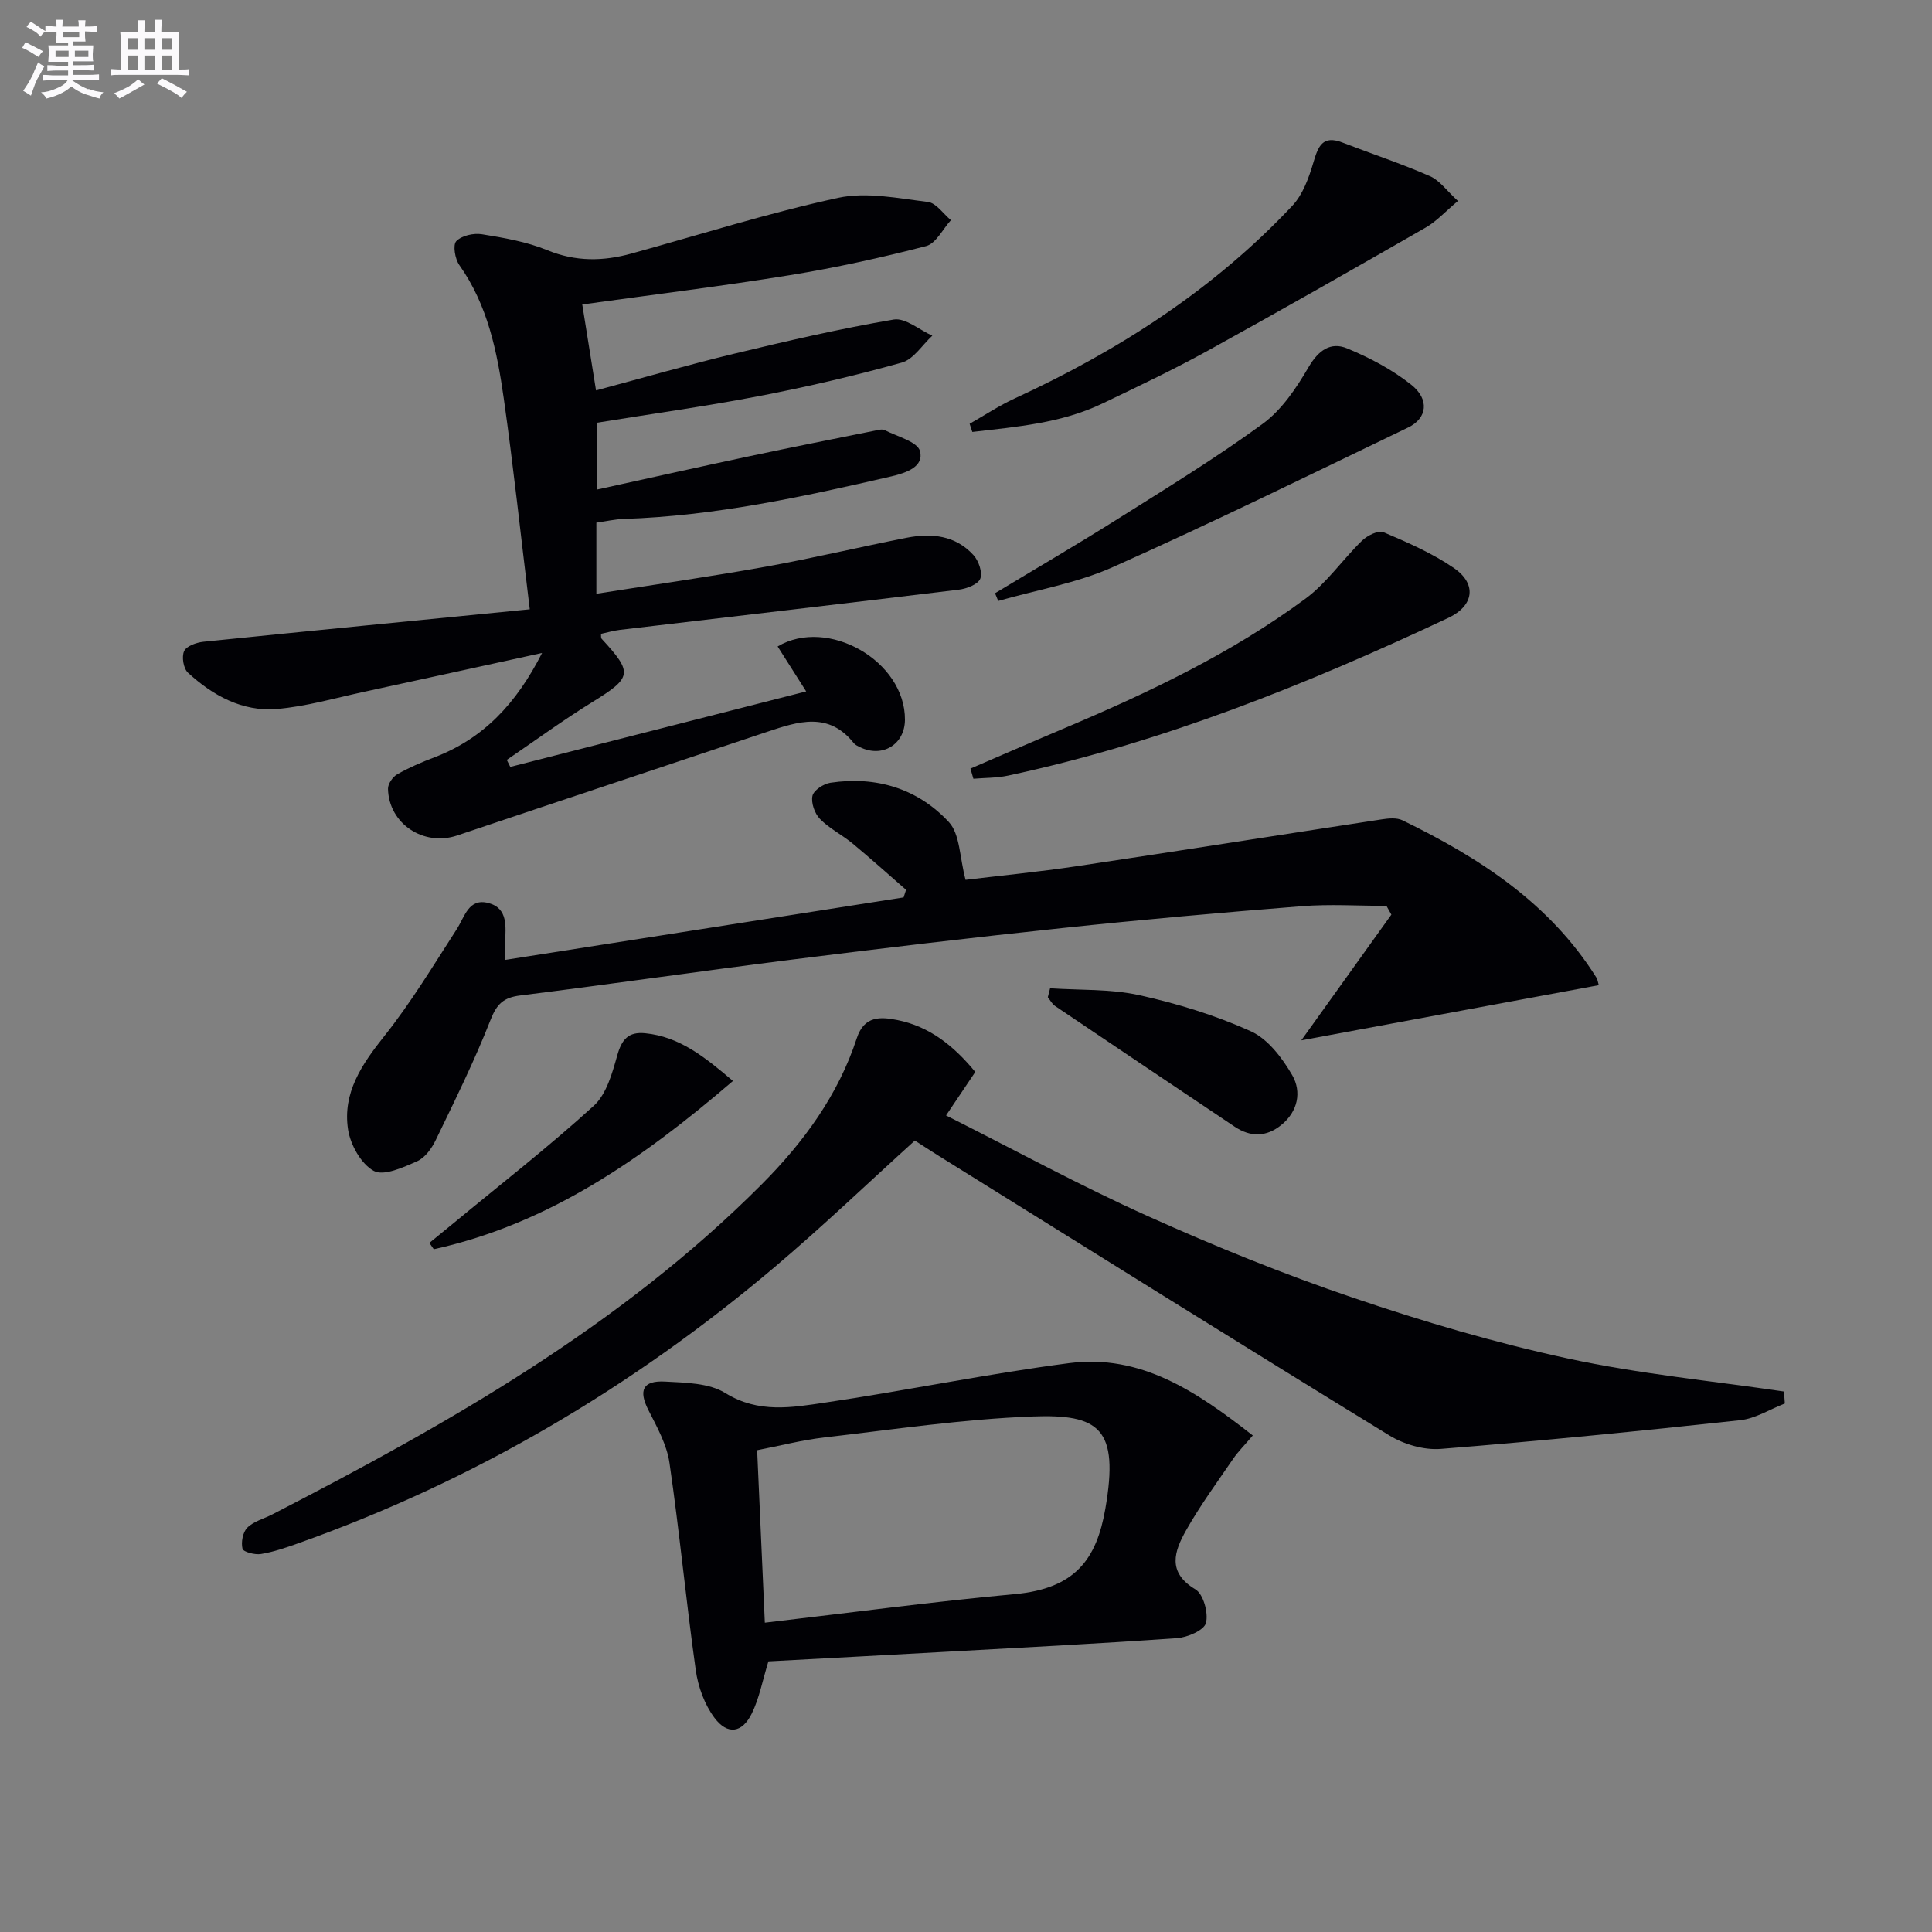 <svg enable-background="new 0 0 400 400" viewBox="0 0 400 400" xmlns="http://www.w3.org/2000/svg"><rect x="0" y="0" width="400" height="400" fill="#808080" stroke="none"/><g fill="#010105"><path d="m109.68 126.15c-1.87-15.36-3.38-29.54-5.38-43.65-1.38-9.7-3.31-19.31-9.2-27.62-.9-1.27-1.38-4.17-.63-4.95 1.12-1.16 3.6-1.71 5.32-1.43 4.57.74 9.25 1.55 13.5 3.29 5.9 2.42 11.59 2.33 17.5.69 14.23-3.93 28.34-8.4 42.74-11.52 5.88-1.27 12.42.1 18.58.85 1.72.21 3.19 2.46 4.77 3.77-1.7 1.86-3.1 4.84-5.14 5.37-9.3 2.41-18.72 4.48-28.2 6.02-14.06 2.28-28.21 4.01-42.99 6.07.87 5.46 1.77 11.07 2.85 17.79 9.9-2.65 19.24-5.35 28.69-7.62 10.92-2.63 21.88-5.17 32.94-7.05 2.41-.41 5.32 2.15 8 3.34-2.09 1.92-3.89 4.89-6.32 5.57-9.71 2.72-19.57 5.01-29.47 6.92-11.07 2.13-22.25 3.68-33.7 5.54v13.84c10.87-2.38 21.32-4.73 31.8-6.95 8.6-1.83 17.23-3.53 25.86-5.27.65-.13 1.46-.36 1.96-.1 2.61 1.34 6.81 2.4 7.32 4.36.82 3.18-2.72 4.47-5.89 5.21-18.29 4.23-36.6 8.21-55.46 8.82-1.81.06-3.61.48-5.66.77v14.72c11.92-1.88 23.52-3.53 35.04-5.6 9.79-1.76 19.47-4.08 29.24-6 5.11-1 10.08-.5 13.8 3.6 1.07 1.18 1.91 3.59 1.41 4.87-.46 1.18-2.8 2.08-4.42 2.28-23.4 2.85-46.81 5.56-70.22 8.33-1.31.16-2.59.54-3.89.82.04.4-.05.83.13 1.02 6.57 7.13 6.31 8.02-2.04 13.18-6.02 3.72-11.74 7.92-17.6 11.9.24.48.49.97.73 1.45 20.37-5.2 40.74-10.39 61.26-15.63-2.13-3.35-4.01-6.32-5.91-9.31 10.36-6.15 26.43 2.98 26.36 15.18-.03 5.15-4.72 7.95-9.33 5.66-.44-.22-.96-.44-1.25-.81-5.22-6.58-11.53-4.5-17.91-2.37-21.4 7.17-42.83 14.27-64.22 21.48-6.89 2.32-14.14-2.38-14.32-9.65-.03-1.02.97-2.49 1.91-3.02 2.44-1.39 5.06-2.51 7.69-3.51 10.14-3.87 16.96-11.1 22.3-21.61-13.03 2.84-24.98 5.48-36.94 8.06-5.99 1.29-11.96 3.04-18.03 3.54-7.1.58-13.2-2.79-18.34-7.51-.94-.86-1.34-3.3-.8-4.47.49-1.06 2.55-1.79 3.99-1.94 22.09-2.26 44.21-4.41 67.57-6.72z"/><path d="m201.92 221.94c-1.98 2.94-3.72 5.54-6.05 9 14.17 7.13 27.71 14.52 41.74 20.83 13.91 6.26 28.11 12.02 42.55 16.92 14.59 4.96 29.48 9.34 44.53 12.59 14.69 3.18 29.76 4.62 44.66 6.82.06.83.12 1.66.18 2.48-3.08 1.19-6.08 3.12-9.25 3.46-20.64 2.23-41.3 4.3-61.98 5.94-3.5.28-7.67-.95-10.71-2.82-31.18-19.13-62.2-38.53-93.25-57.86-1.68-1.05-3.33-2.13-4.93-3.16-9.76 8.84-19.12 17.81-29 26.17-29.48 24.94-62.26 44.28-98.72 57.23-2.5.89-5.05 1.77-7.66 2.2-1.25.21-3.65-.42-3.82-1.09-.33-1.34.06-3.44 1-4.37 1.31-1.31 3.41-1.83 5.15-2.73 36.47-18.79 72.04-38.95 101.34-68.34 8.64-8.67 15.83-18.46 19.69-30.26 1.53-4.67 4.9-4.46 8.41-3.76 6.65 1.33 11.67 5.33 16.12 10.75z"/><path d="m104.59 198.74c27.69-4.34 55.09-8.64 82.49-12.94.17-.52.34-1.05.51-1.57-3.68-3.21-7.31-6.48-11.07-9.59-2.17-1.8-4.8-3.09-6.75-5.08-1.1-1.12-1.88-3.34-1.56-4.79.25-1.15 2.31-2.5 3.72-2.71 9.48-1.42 18.07 1.2 24.51 8.13 2.34 2.51 2.22 7.3 3.47 11.97 6.75-.82 14.98-1.62 23.15-2.84 21-3.14 41.96-6.47 62.95-9.67 1.43-.22 3.16-.4 4.37.19 15.89 7.73 30.46 17.14 40.13 32.55.25.39.3.91.5 1.58-20.57 3.81-41.05 7.61-61.59 11.42 6.16-8.59 12.4-17.31 18.65-26.03-.34-.6-.68-1.21-1.02-1.81-5.84 0-11.72-.39-17.53.07-16.55 1.31-33.1 2.78-49.62 4.53-18.65 1.97-37.29 4.18-55.9 6.52-18.78 2.36-37.51 5.09-56.29 7.43-3.46.43-4.85 1.74-6.15 5.06-3.32 8.47-7.37 16.65-11.33 24.85-.83 1.73-2.23 3.69-3.86 4.41-2.85 1.26-6.91 3.13-8.97 2.01-2.63-1.43-4.86-5.42-5.34-8.6-1.16-7.57 2.85-13.47 7.49-19.3 5.54-6.95 10.16-14.64 15-22.13 1.68-2.6 2.46-6.52 6.57-5.44 4.16 1.1 3.54 4.98 3.47 8.27-.01.8 0 1.6 0 3.51z"/><path d="m259.38 297.2c-1.73 2.04-3.03 3.32-4.04 4.79-3.35 4.9-6.88 9.72-9.79 14.88-2.38 4.24-4.01 8.63 1.95 12.19 1.65.99 2.72 4.89 2.18 6.96-.39 1.51-3.82 2.99-6 3.14-16.41 1.16-32.83 1.99-49.26 2.9-11.91.66-23.82 1.29-35.33 1.91-1.23 3.99-1.88 7.63-3.45 10.81-1.99 4.03-5.02 4.48-7.72.87-2.05-2.74-3.39-6.43-3.87-9.86-2.01-14.27-3.36-28.64-5.44-42.9-.55-3.8-2.59-7.46-4.38-10.97-2.04-4.02-1.19-6.13 3.45-5.88 4.24.23 9.12.29 12.5 2.38 6.85 4.24 13.78 2.99 20.66 1.97 16.88-2.49 33.62-5.97 50.54-8.17 14.83-1.91 26.34 5.87 38 14.98zm-101.03 38.76c17.61-2.05 34.66-4.34 51.78-5.92 12.51-1.15 16.91-7.25 18.72-17.68 2.9-16.69-1.27-19.62-15.16-19.09-14.37.55-28.69 2.69-43 4.34-4.63.53-9.19 1.72-13.93 2.64.54 12.07 1.04 23.31 1.59 35.71z"/><path d="m200.75 87.74c3.12-1.77 6.12-3.77 9.36-5.26 21.51-9.91 41.15-22.54 57.45-39.88 2.19-2.33 3.43-5.81 4.37-8.98.99-3.36 1.91-5.7 6.03-4.1 6.02 2.33 12.17 4.35 18.07 6.94 2.06.9 3.56 3.09 5.82 5.15-2.63 2.21-4.44 4.22-6.67 5.5-14.98 8.6-29.99 17.16-45.12 25.5-7.13 3.93-14.5 7.43-21.85 10.95-8.52 4.08-17.76 4.8-26.9 5.87-.19-.57-.37-1.13-.56-1.69z"/><path d="m200.92 159.13c6.32-2.72 12.63-5.48 18.98-8.16 17.63-7.44 34.92-15.6 50.37-27.01 4.44-3.28 7.7-8.12 11.72-12.02 1.09-1.06 3.38-2.21 4.46-1.75 5.01 2.13 10.1 4.35 14.56 7.41 4.82 3.31 4.17 7.82-1.16 10.33-29.33 13.79-59.3 25.84-91.14 32.65-2.33.5-4.79.45-7.18.65-.21-.7-.41-1.4-.61-2.1z"/><path d="m206.01 122.82c8.48-5.12 17.04-10.11 25.42-15.39 10.12-6.37 20.34-12.63 29.98-19.67 3.95-2.88 6.98-7.4 9.5-11.72 2.05-3.51 4.58-5.32 7.99-3.91 4.69 1.94 9.34 4.39 13.29 7.53 3.81 3.02 3.31 6.94-.63 8.84-20.32 9.79-40.59 19.73-61.18 28.92-7.46 3.33-15.78 4.72-23.71 7-.22-.53-.44-1.06-.66-1.6z"/><path d="m151.75 223.8c-18.75 16.09-38.05 29.57-61.94 34.84-.3-.44-.61-.87-.91-1.31 1.7-1.39 3.4-2.76 5.09-4.16 9.7-8.02 19.65-15.76 28.94-24.23 2.64-2.4 3.83-6.76 4.87-10.45.93-3.3 2.3-4.92 5.79-4.57 7.04.71 12.2 4.8 18.16 9.88z"/><path d="m217.41 204.61c6.17.42 12.5.11 18.47 1.43 7.87 1.74 15.74 4.15 23.07 7.46 3.55 1.6 6.53 5.54 8.59 9.1 1.99 3.45 1.18 7.53-2.27 10.32-3.06 2.49-6.35 2.55-9.64.35-12.41-8.32-24.82-16.64-37.2-25-.62-.42-1-1.2-1.49-1.81.16-.62.31-1.23.47-1.85z"/></g><path d="m6.8 9.5c.6.3 1.3.7 2.1 1.1-.4.4-.7.8-.9 1.2-.7-.4-1.3-.8-1.8-1.1s-1.1-.6-1.6-.8c.2-.4.5-.8.7-1.2.4.2.8.5 1.5.8zm.9 6.9c-.3.6-.5 1.1-.7 1.7s-.4 1.1-.6 1.7c-.6-.4-1.1-.7-1.6-1 .7-1 1.2-1.8 1.5-2.4.3-.5.6-1.1.8-1.7.3-.6.5-1.2.8-1.8.3.3.8.6 1.3.8-.7 1.3-1.2 2.2-1.5 2.7zm.1-11c.4.3 1 .7 1.7 1.1-.5.2-.8.6-1.1 1.1-.5-.6-1-1-1.4-1.2s-.9-.6-1.5-.8c.2-.4.5-.7.9-1.1.5.3.9.6 1.4.9zm10.5 13c1 .4 2 .6 3.1.7-.4.4-.7.8-.8 1.3-.9-.2-1.9-.6-3-.9-1-.4-2-.9-2.8-1.6-.5.4-1.1.9-1.9 1.3s-1.9.9-3.3 1.2c-.1-.3-.5-.8-1.1-1.3 1 0 2.1-.3 3.2-.8 1.2-.5 1.9-1 2.3-1.7h-3.2c-.4 0-1 0-2 .1v-1.2c1 0 1.7.1 2 .1h3.3v-1h-2.3c-.2 0-.9 0-2 .1v-1.2c1.2 0 1.9.1 2 .1h2.3v-.8h-4.1c0-.7.1-1.2.1-1.6 0-.5 0-1.1-.1-1.8h4.1v-.6h-2.5c0-.6.1-1.1.1-1.6v-.6h-.5c-.4 0-1 0-1.8.1v-1.3c1.2 0 1.9.1 2.1.1h.2c0-.3 0-.8-.1-1.4h1.4c0 .6-.1 1-.1 1.4h3.4c0-.4 0-.8-.1-1.3h1.5c0 .4-.1.9-.1 1.3.7 0 1.5 0 2.5-.1v1.2c-1 0-1.8-.1-2.5-.1v.6c0 .3 0 .8.1 1.5h-2.5v.8h4.1c0 .7-.1 1.3-.1 1.8s0 1 .1 1.5h-4.1v.8h1.4c.8 0 1.8 0 2.9-.1v1.2c-1 0-1.9-.1-2.8-.1h-1.5v1h3.2c.3 0 1 0 2.1-.1v1.2c-1.1 0-1.8-.1-2.1-.1h-3.4l-.1.1c1.4 1 2.4 1.5 3.4 1.9zm-4.1-6.6v-1.3h-2.7v1.3zm2.2-4.1v-1.1h-3.4v1.1zm1.9 4.1v-1.3h-2.8v1.3z" fill="#fbfafc"/><path d="m37 6.7v2.3 5.4c1 0 1.8 0 2.2-.1v1.3c-.6 0-1.5-.1-2.5-.1h-11.9c-.7 0-1.3 0-1.8.1v-1.3c.5 0 1.1.1 2 .1v-5.2c0-1 0-1.8-.1-2.5h3.7c0-1.3 0-2.1-.1-2.5h1.5c0 .4-.1 1.3-.1 2.5h2.2c0-1.2 0-2.1-.1-2.6h1.5c0 .4-.1 1.3-.1 2.6zm-12.3 13.7c-.3-.4-.7-.8-1.1-1.1 1.1-.4 2.1-.9 2.9-1.3.8-.5 1.5-1 2.1-1.6.4.4.9.8 1.3 1.1-2.5 1.4-4.2 2.4-5.2 2.9zm3.9-10.1v-2.4h-2.2v2.4zm0 4.1v-2.9h-2.2v2.9zm3.5-4.1v-2.4h-2.2v2.4zm0 4.1v-2.9h-2.2v2.9zm.4 2.9 1-1.1c.6.3 1.4.7 2.5 1.3s2 1.1 2.7 1.5c-.4.4-.8.8-1.1 1.3-.8-.8-2.5-1.7-5.1-3zm3.1-7v-2.4h-2.1v2.4zm0 4.1v-2.9h-2.1v2.9z" fill="#fbfafc"/></svg>